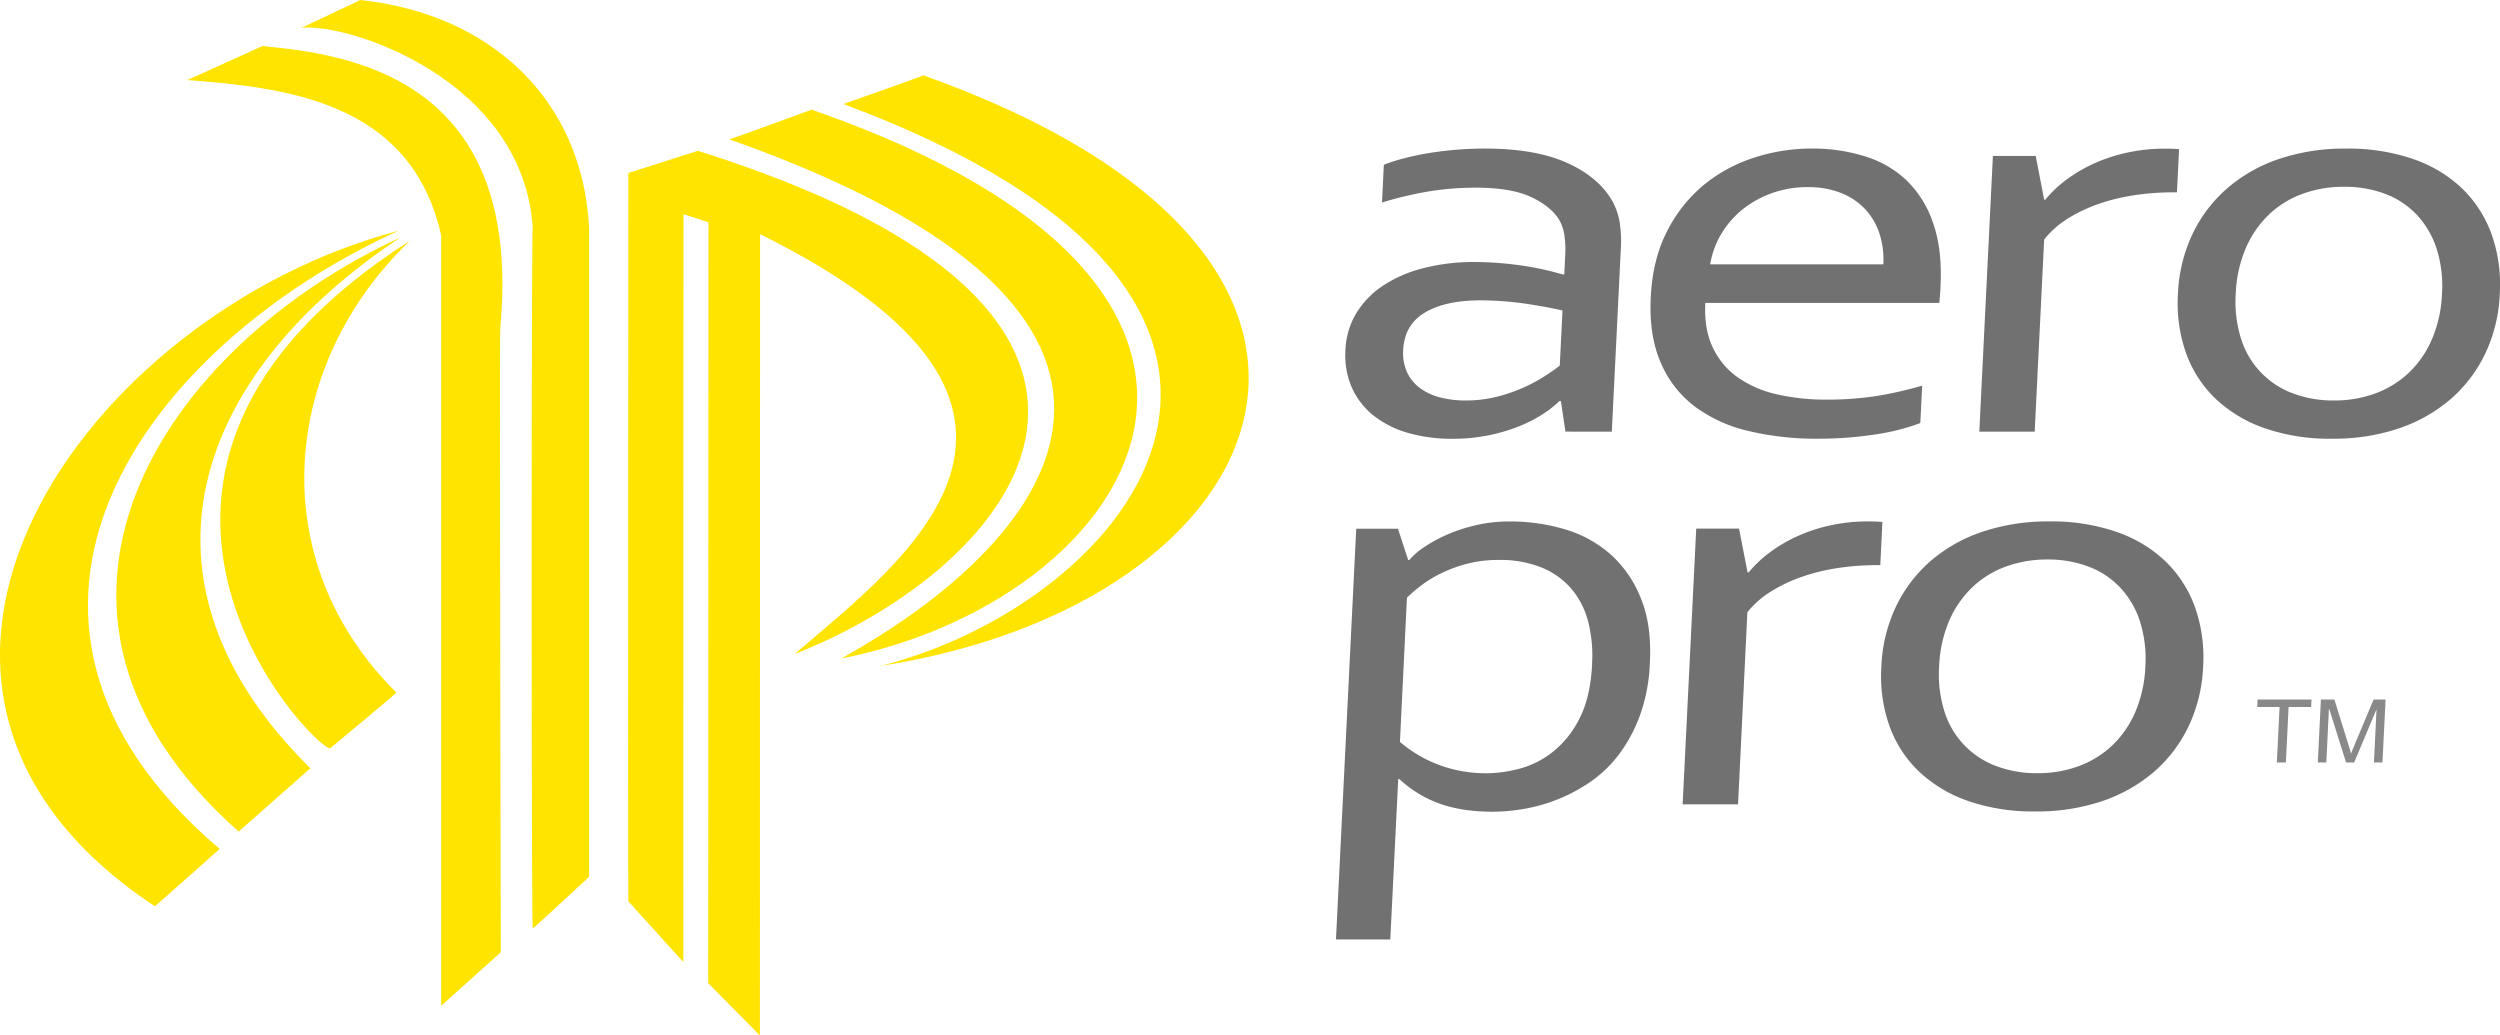 <svg id="圖層_1" data-name="圖層 1" xmlns="http://www.w3.org/2000/svg" viewBox="0 0 963.72 399.14"><title>logo_footer</title><path d="M273,379l.11-293.28-9.63-3.17c0-.09-.07,288.4-.07,288.31l-21.19-23.42c-.19-3.27,0-280.85,0-280.76L269,58.14c200.84,63.06,125,159.33,37.31,194C348,216.24,429.08,157.65,293,90.27c0-.33-.07,308.87-.07,308.87L273,379" fill="#ffe400" fill-rule="evenodd"/><path d="M170.07,387.78v-297c-11.5-51.92-60.3-57-98-59.94.32.09,28.75-13,29.07-13.09,33.3,3.19,100.82,12,91.7,108.87-.32-.37.21,239.5.21,240.44l-23,20.69" fill="#ffe400" fill-rule="evenodd"/><path d="M205.35,357.85c-.53-.85-.53-270.28,0-270.28-3.87-57-71.18-78.8-89.11-76.83,0-.14,22.55-10.51,22.55-10.74,50,5.25,85.87,38.13,88.31,88V338s-21.38,19.89-21.75,19.89" fill="#ffe400" fill-rule="evenodd"/><path d="M59.69,349.35C-68.72,264.5,32.27,121,153.68,88.93c-98.07,44.56-174.4,148.74-69,238.33,0,0-25,22.28-25,22.09" fill="#ffe400" fill-rule="evenodd"/><path d="M92,320.55c-96.53-85.37-29.33-186.88,62.32-229-79.56,52.73-108,132.23-34.68,204.61L92,320.55" fill="#ffe400" fill-rule="evenodd"/><path d="M158,92.81c-49.86,47.89-56.6,123.27-5.2,174.16,0,.33-25.57,21.53-25.57,21.53C120.37,288.22,18.48,182.07,158,92.81" fill="#ffe400" fill-rule="evenodd"/><path d="M324.27,253.84c84.64-46.93,148.27-132.6-43.1-200.11.11.06,31.65-11.38,31.7-11.47,203.44,70.65,123.8,189.64,11.4,211.58" fill="#ffe400" fill-rule="evenodd"/><path d="M339.59,256.67C436.74,232,529.88,116.29,325.11,40.1c.1,0,30.95-10.91,30.79-11.07,198.4,70.51,137.37,203.79-16.31,227.64" fill="#ffe400" fill-rule="evenodd"/><path d="M918.41,293.93h-3.29l1-20.33h-.07l-8.55,20.33h-3.12l-6.5-20.65h-.11l-1,20.65h-3.29l1.2-24.28h5.19l5.36,17.19c.6,1.91.94,3.11,1,3.59h.07c.37-.94.9-2.24,1.59-3.89L915,269.65h4.62Zm-27.49-21.4h-8.69l-1.05,21.4h-3.49l1.06-21.4h-8.61l.14-2.88h20.78Z" fill="#898989"/><path d="M601.7,154.61h-.55a42.57,42.57,0,0,1-6.86,5.31,54.05,54.05,0,0,1-9.45,4.7A68.59,68.59,0,0,1,560,169.15a61.09,61.09,0,0,1-17.28-2.29,38.15,38.15,0,0,1-13.29-6.71,28.66,28.66,0,0,1-8.33-10.8,31.12,31.12,0,0,1-2.45-14.44,29.62,29.62,0,0,1,4.21-14.21,33.9,33.9,0,0,1,10.35-10.63,50.79,50.79,0,0,1,15.52-6.71A77.78,77.78,0,0,1,568.45,101a131.46,131.46,0,0,1,18.77,1.45,113.66,113.66,0,0,1,15.23,3.36H603l.37-7.39a38.47,38.47,0,0,0-.31-7.72,16.72,16.72,0,0,0-2-5.93q-3.32-5.37-11-8.89t-21-3.53a111.4,111.4,0,0,0-18.71,1.51,144.13,144.13,0,0,0-17.61,4.2l.72-14.55a67.55,67.55,0,0,1,7.9-2.51q4.51-1.18,9.52-2t10.51-1.28c3.68-.3,7.36-.45,11-.45q19.8,0,32.11,5.7t17.34,15.11A25.67,25.67,0,0,1,624.41,86a46.33,46.33,0,0,1,.42,9.45l-3.49,70.94H603.46Zm.62-34.92q-5.82-1.34-13.84-2.57a126.29,126.29,0,0,0-17.73-1.34q-13.54,0-21.45,4.7t-8.38,14.43a17.94,17.94,0,0,0,1.5,8.62,15.78,15.78,0,0,0,5,6.09,22.14,22.14,0,0,0,7.76,3.59,38.73,38.73,0,0,0,9.73,1.17,48.7,48.7,0,0,0,12.81-1.62,63.49,63.49,0,0,0,10.66-3.86,62.17,62.17,0,0,0,8-4.48c2.22-1.49,3.85-2.64,4.89-3.47Z" fill="#727171"/><path d="M704,154.05a124.47,124.47,0,0,0,19.39-1.4,142.59,142.59,0,0,0,17.59-4l-.72,14.43a84.48,84.48,0,0,1-17.54,4.42,144.44,144.44,0,0,1-22.22,1.62,112.38,112.38,0,0,1-26.19-2.91,56.18,56.18,0,0,1-20.85-9.4,41.53,41.53,0,0,1-13.26-17q-4.57-10.45-3.85-25.23.72-14.55,6.18-25.23a56.15,56.15,0,0,1,14-17.85A58.86,58.86,0,0,1,676,60.84a71.56,71.56,0,0,1,22.54-3.58,67.47,67.47,0,0,1,20.36,3A40.59,40.59,0,0,1,735,69.57,41.06,41.06,0,0,1,745.19,86q3.55,10.08,2.86,24.17c0,.9-.08,1.66-.11,2.3s-.15,2.07-.35,4.31H657.38q-.51,10.17,2.92,17.28a29.48,29.48,0,0,0,9.75,11.53,42.51,42.51,0,0,0,15,6.43A83.7,83.7,0,0,0,704,154.05Zm-7.21-81.91a40,40,0,0,0-13.83,2.35,38.76,38.76,0,0,0-11.39,6.38,35,35,0,0,0-8.12,9.45,33.19,33.19,0,0,0-4.19,11.58H726a32.43,32.43,0,0,0-1.44-11.69,25.27,25.27,0,0,0-5.45-9.46,25.69,25.69,0,0,0-9.3-6.32A34.4,34.4,0,0,0,696.74,72.14Z" fill="#727171"/><path d="M839.19,74.15h-1.65a99.51,99.51,0,0,0-14.91,1.12,77.39,77.39,0,0,0-13.86,3.41A59,59,0,0,0,797,84.33a35.81,35.81,0,0,0-9,8l-3.65,74.07H763l5.24-106.29h16.51L788,77h.41a46,46,0,0,1,8.15-7.72A57.22,57.22,0,0,1,807.28,63a63.35,63.35,0,0,1,12.86-4.19,68,68,0,0,1,14.52-1.51c.91,0,1.85,0,2.81.05s1.81.1,2.54.17Z" fill="#727171"/><path d="M963.63,113.31a59.26,59.26,0,0,1-5.52,22.83,54,54,0,0,1-13.32,17.63,60,60,0,0,1-20,11.35,78.1,78.1,0,0,1-25.77,4,76.62,76.62,0,0,1-25.87-4,52.7,52.7,0,0,1-19-11.35,45.45,45.45,0,0,1-11.44-17.63,57.67,57.67,0,0,1-3.14-22.83,59.68,59.68,0,0,1,5.53-22.93A54.36,54.36,0,0,1,858.44,72.7a59.45,59.45,0,0,1,20.09-11.42,79,79,0,0,1,25.85-4,77,77,0,0,1,25.79,4,51.57,51.57,0,0,1,19,11.42A46.47,46.47,0,0,1,960.5,90.38,58,58,0,0,1,963.63,113.31Zm-22.28,0a47.28,47.28,0,0,0-2.09-17.51,34.72,34.72,0,0,0-7.61-13,32.55,32.55,0,0,0-12.18-8.06A43.9,43.9,0,0,0,903.65,72a46,46,0,0,0-16.09,2.74,37.09,37.09,0,0,0-13,8.06,39.42,39.42,0,0,0-8.89,13,49.59,49.59,0,0,0-3.82,17.51,47.07,47.07,0,0,0,2.1,17.41,32.79,32.79,0,0,0,19.94,20.92,43.82,43.82,0,0,0,15.82,2.74,45.42,45.42,0,0,0,16-2.74,37.61,37.61,0,0,0,12.91-8,39.09,39.09,0,0,0,8.89-12.92A49.5,49.5,0,0,0,941.35,113.31Z" fill="#727171"/><path d="M636,255.68a67,67,0,0,1-3.66,19.64,58.61,58.61,0,0,1-7.85,14.94A47.53,47.53,0,0,1,613.64,301a64.38,64.38,0,0,1-25.73,10.74,71.68,71.68,0,0,1-12.42,1.17q-12,0-20.71-3.19a45.27,45.27,0,0,1-15.41-9.45H539l-3.06,61.88H515l7.81-158.33H538.9l3.94,12.08h.41a27.34,27.34,0,0,1,4.82-4.36,55.36,55.36,0,0,1,7.79-4.54,62.19,62.19,0,0,1,11.62-4.19,57,57,0,0,1,14.6-1.79,73.42,73.42,0,0,1,21.1,3,46.55,46.55,0,0,1,17.61,9.62,44.64,44.64,0,0,1,11.74,17Q636.78,240.91,636,255.68Zm-22.29.23a52.33,52.33,0,0,0-1.6-16.67,31.55,31.55,0,0,0-6.64-12.59,30,30,0,0,0-11.5-8,42.89,42.89,0,0,0-16.18-2.8,48.37,48.37,0,0,0-12.18,1.45,54.4,54.4,0,0,0-10.07,3.7,45.53,45.53,0,0,0-7.84,4.81,58.55,58.55,0,0,0-5.34,4.59L539.66,286a50.22,50.22,0,0,0,15,8.84,51.33,51.33,0,0,0,18.45,3.24A50,50,0,0,0,586,296.25a35.21,35.21,0,0,0,12.84-6.61A38.18,38.18,0,0,0,609,276.72Q613.13,268.56,613.75,255.91Z" fill="#727171"/><path d="M724.83,217.86h-1.65A99.71,99.71,0,0,0,708.27,219a76.24,76.24,0,0,0-13.85,3.42,58.54,58.54,0,0,0-11.83,5.65,35.58,35.58,0,0,0-9,7.94L670,310.07H648.64l5.24-106.3h16.5l3.29,16.89h.42a45.7,45.7,0,0,1,8.15-7.72,57.19,57.19,0,0,1,10.69-6.26,62.54,62.54,0,0,1,12.86-4.2A67.93,67.93,0,0,1,720.3,201c.92,0,1.86,0,2.82.05s1.8.1,2.53.17Z" fill="#727171"/><path d="M849.28,257a59.44,59.44,0,0,1-5.53,22.82,53.88,53.88,0,0,1-13.32,17.63,59.93,59.93,0,0,1-20,11.35,78.2,78.2,0,0,1-25.78,4,76.56,76.56,0,0,1-25.86-4,52.66,52.66,0,0,1-19-11.35,45.56,45.56,0,0,1-11.44-17.63A57.64,57.64,0,0,1,725.24,257a59.5,59.5,0,0,1,5.52-22.94,54.64,54.64,0,0,1,13.32-17.68A59.46,59.46,0,0,1,764.17,205,78.8,78.8,0,0,1,790,201a76.76,76.76,0,0,1,25.79,4,51.55,51.55,0,0,1,19,11.41,46.45,46.45,0,0,1,11.36,17.68A58.22,58.22,0,0,1,849.28,257ZM827,257a47.73,47.73,0,0,0-2.09-17.52,34.74,34.74,0,0,0-7.62-13,32.47,32.47,0,0,0-12.18-8.06,43.82,43.82,0,0,0-15.82-2.74,46,46,0,0,0-16.09,2.74,37.18,37.18,0,0,0-13,8.06,39.72,39.72,0,0,0-8.89,13A50,50,0,0,0,747.51,257a47,47,0,0,0,2.1,17.4,32.79,32.79,0,0,0,19.94,20.92,43.82,43.82,0,0,0,15.82,2.74,45.52,45.52,0,0,0,16-2.74,37.66,37.66,0,0,0,12.9-8,38.79,38.79,0,0,0,8.89-12.92A49.49,49.49,0,0,0,827,257Z" fill="#727171"/></svg>